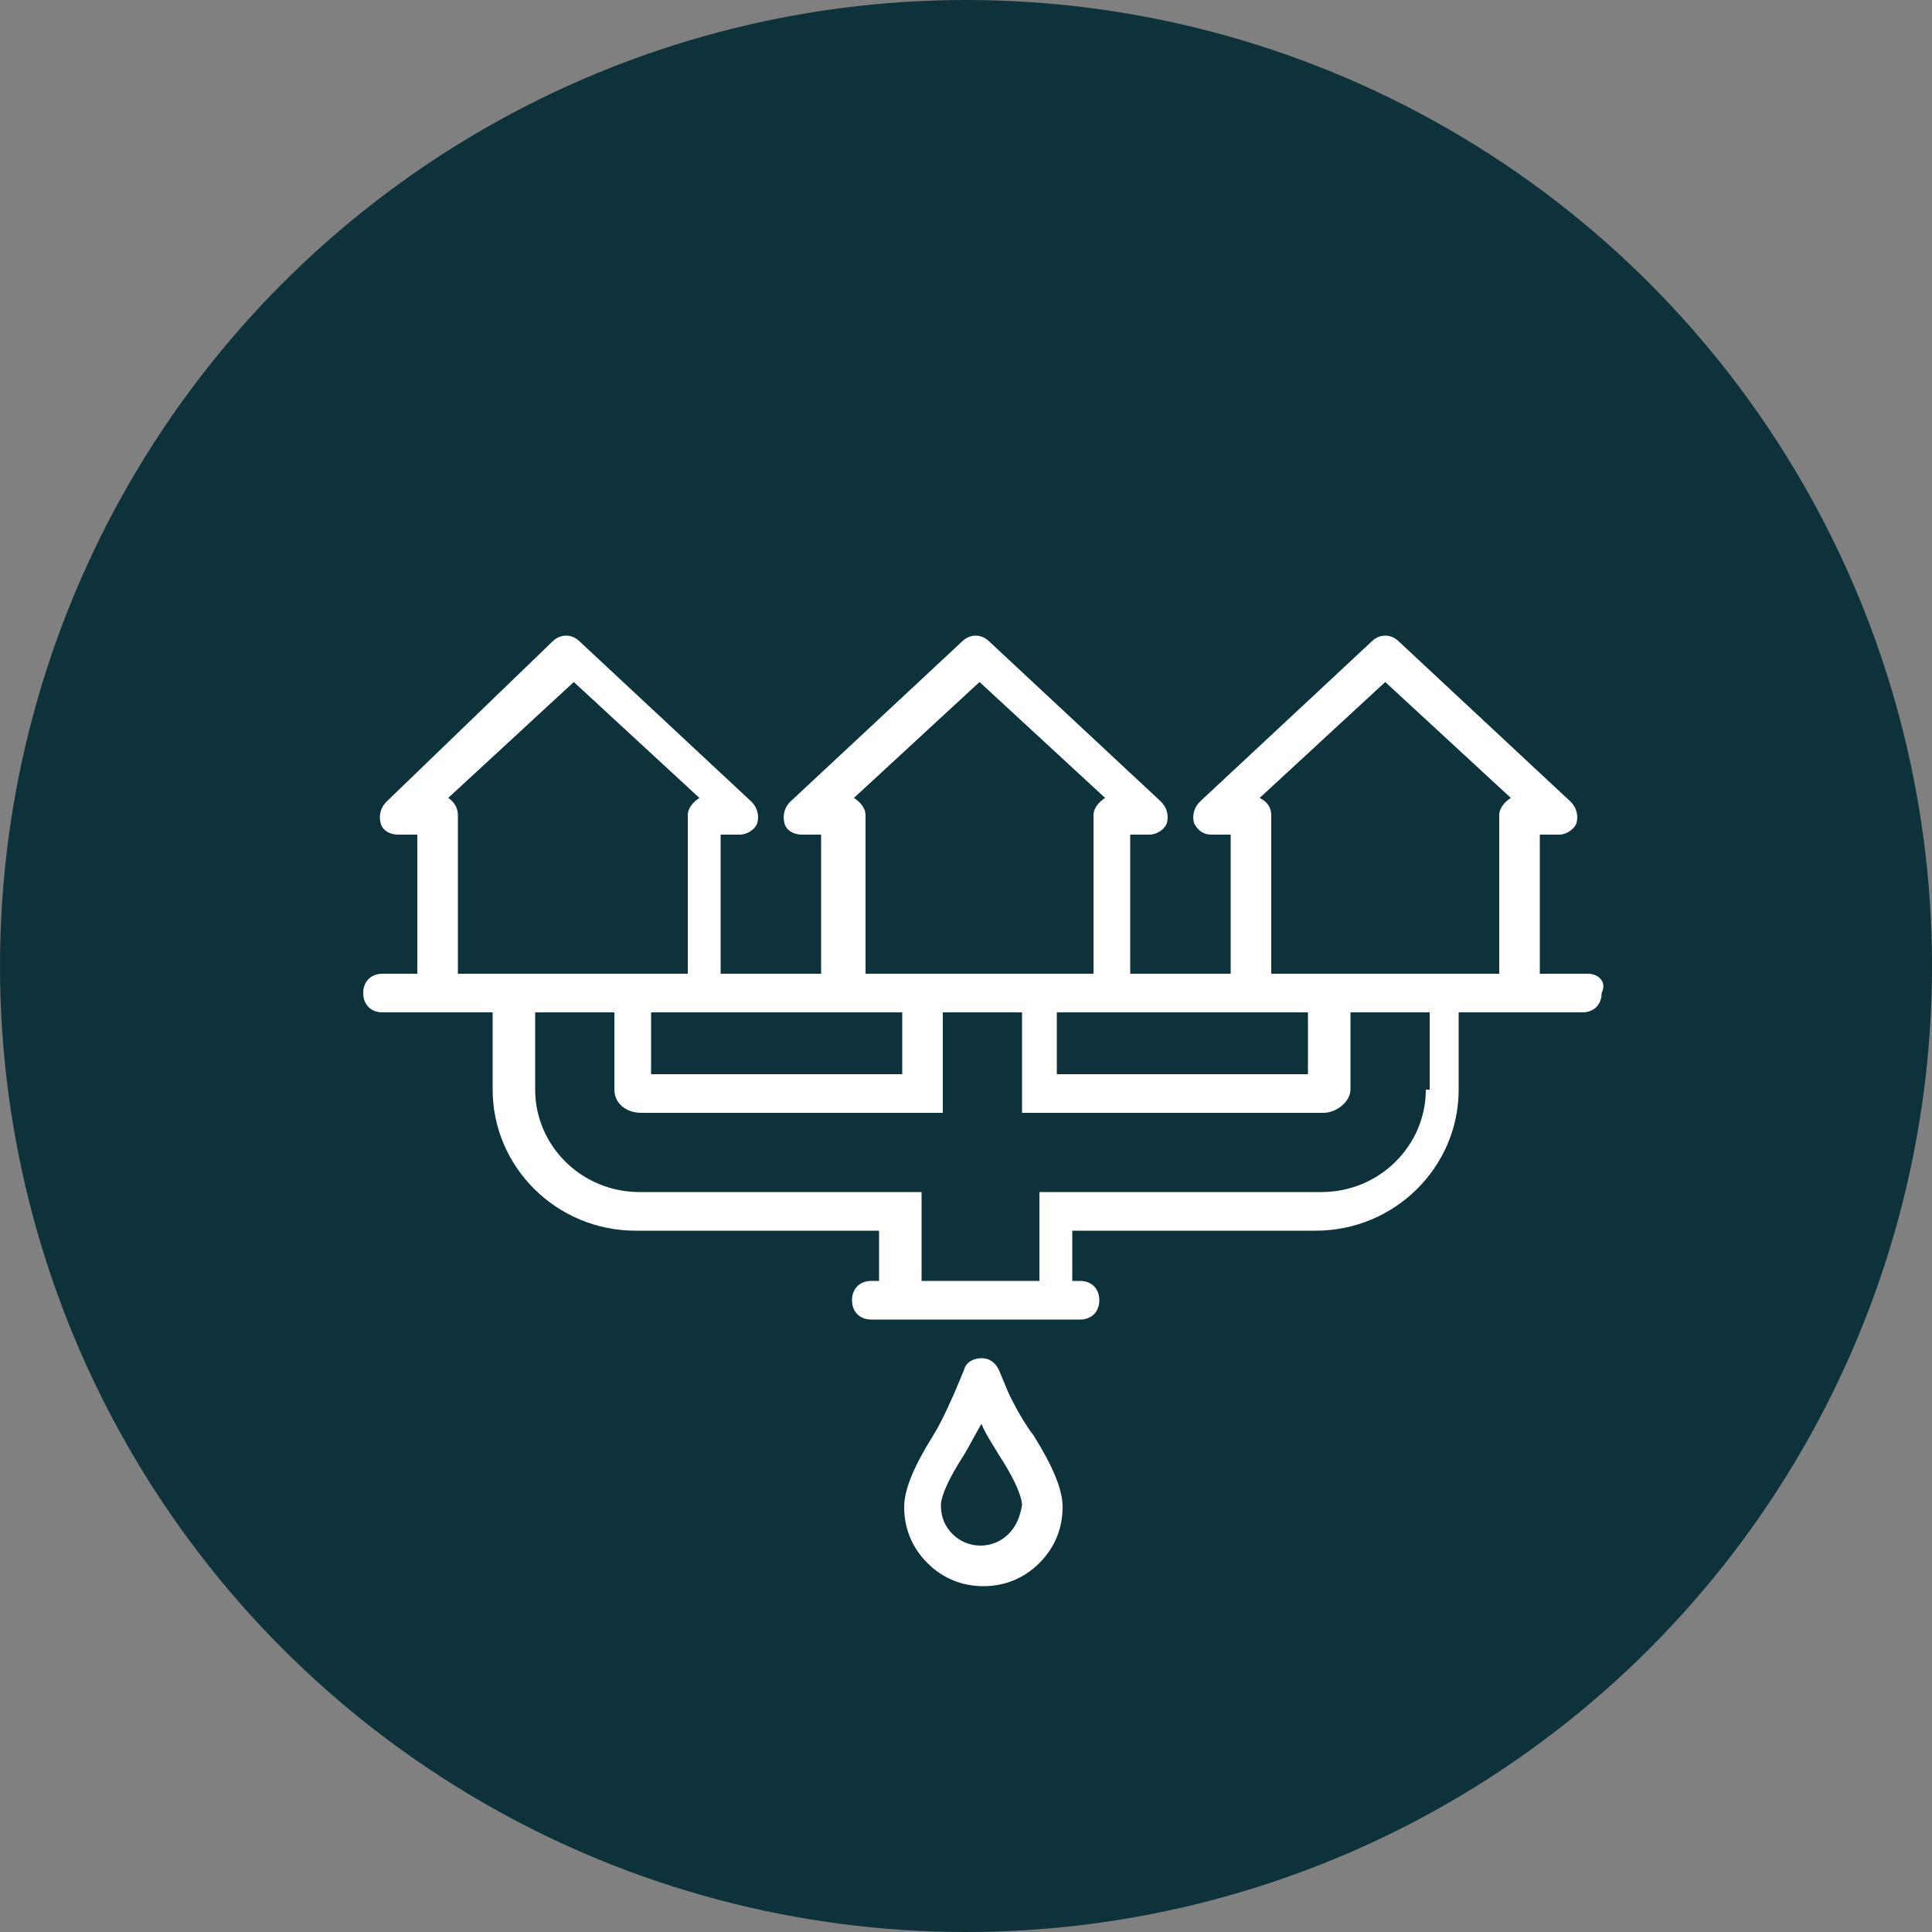 <svg xmlns="http://www.w3.org/2000/svg" viewBox="0 0 100 100"><rect x="0" y="0" width="100" height="100" fill="#808080" stroke="none"/><circle fill="#0E323B" cx="50" cy="50" r="50"/><g fill="#FFF"><path d="M52.2 72.1l-.5-1.2c-.2-.4-.5-.6-.9-.6s-.8.2-.9.6l-.5 1.2c-.1.2-.6 1.4-1.1 2.2-1 1.6-1.5 2.8-1.5 3.7 0 1.1.4 2.1 1.2 2.9.8.8 1.8 1.2 2.9 1.2 1.1 0 2.1-.4 2.9-1.2.8-.8 1.2-1.8 1.2-2.9 0-.9-.5-2.1-1.5-3.7-.7-.9-1.3-2.2-1.3-2.2zm0 7.3c-.8.8-2.1.8-2.9 0-.4-.4-.6-.9-.6-1.5 0-.2.1-.9 1.2-2.6.3-.5.6-1.1.9-1.6.2.5.6 1.1.9 1.6 1.1 1.7 1.2 2.4 1.2 2.6-.1.6-.3 1.1-.7 1.5zM82.2 50.4h-2.5v-7.2h1c.4 0 .8-.3.9-.6.1-.4 0-.8-.3-1.1l-8.9-8.3c-.4-.4-1-.4-1.4 0l-8.9 8.3c-.3.3-.4.7-.3 1.1.2.4.5.6.9.6h1v7.2h-5.2v-7.2h1c.4 0 .8-.3.9-.6.1-.4 0-.8-.3-1.1l-8.9-8.3c-.4-.4-1-.4-1.4 0l-8.9 8.3c-.3.3-.4.7-.3 1.1.1.4.5.6.9.6h1v7.2h-5.2v-7.2h1c.4 0 .8-.3.9-.6.1-.4 0-.8-.3-1.1L30 33.2c-.4-.4-1-.4-1.4 0L20 41.5c-.3.3-.4.7-.3 1.1.1.4.5.6.9.6h1v7.2h-1.8c-.6 0-1 .4-1 1s.4 1 1 1H25.5v4c0 4 3.3 7.3 7.4 7.3h12.6v2.6h-.4c-.6 0-1 .4-1 1s.4 1 1 1h10.8c.6 0 1-.4 1-1s-.4-1-1-1h-.4v-2.6h12.6c4.1 0 7.4-3.3 7.4-7.3v-4h6.4c.6 0 1-.4 1-1 .3-.6-.2-1-.7-1zm-38-9.1l6.5-6 6.5 6c-.3.2-.6.5-.6.9v8.2H44.8v-8.2c0-.4-.3-.7-.6-.9zM33.7 52.4h13v3.2h-13v-3.2zM23.2 41.3l6.5-6 6.5 6c-.3.2-.6.5-.6.9v8.2H23.7v-8.2c0-.4-.2-.7-.5-.9zm50.6 15.1c0 2.9-2.4 5.3-5.4 5.3H53.8v4.6h-6.1v-4.6H33.1c-3 0-5.4-2.4-5.4-5.3v-4h4.1v4c0 .7.6 1.2 1.4 1.2h15.6v-5.2h4.1v5.2h15.6c.7 0 1.4-.6 1.4-1.2v-4H74v4zm-6.1-4v3.2h-13v-3.2h13zm-1.9-2v-8.2c0-.4-.2-.7-.6-.9l6.5-6 6.5 6c-.3.2-.6.5-.6.9v8.2H65.8z"/></g></svg>